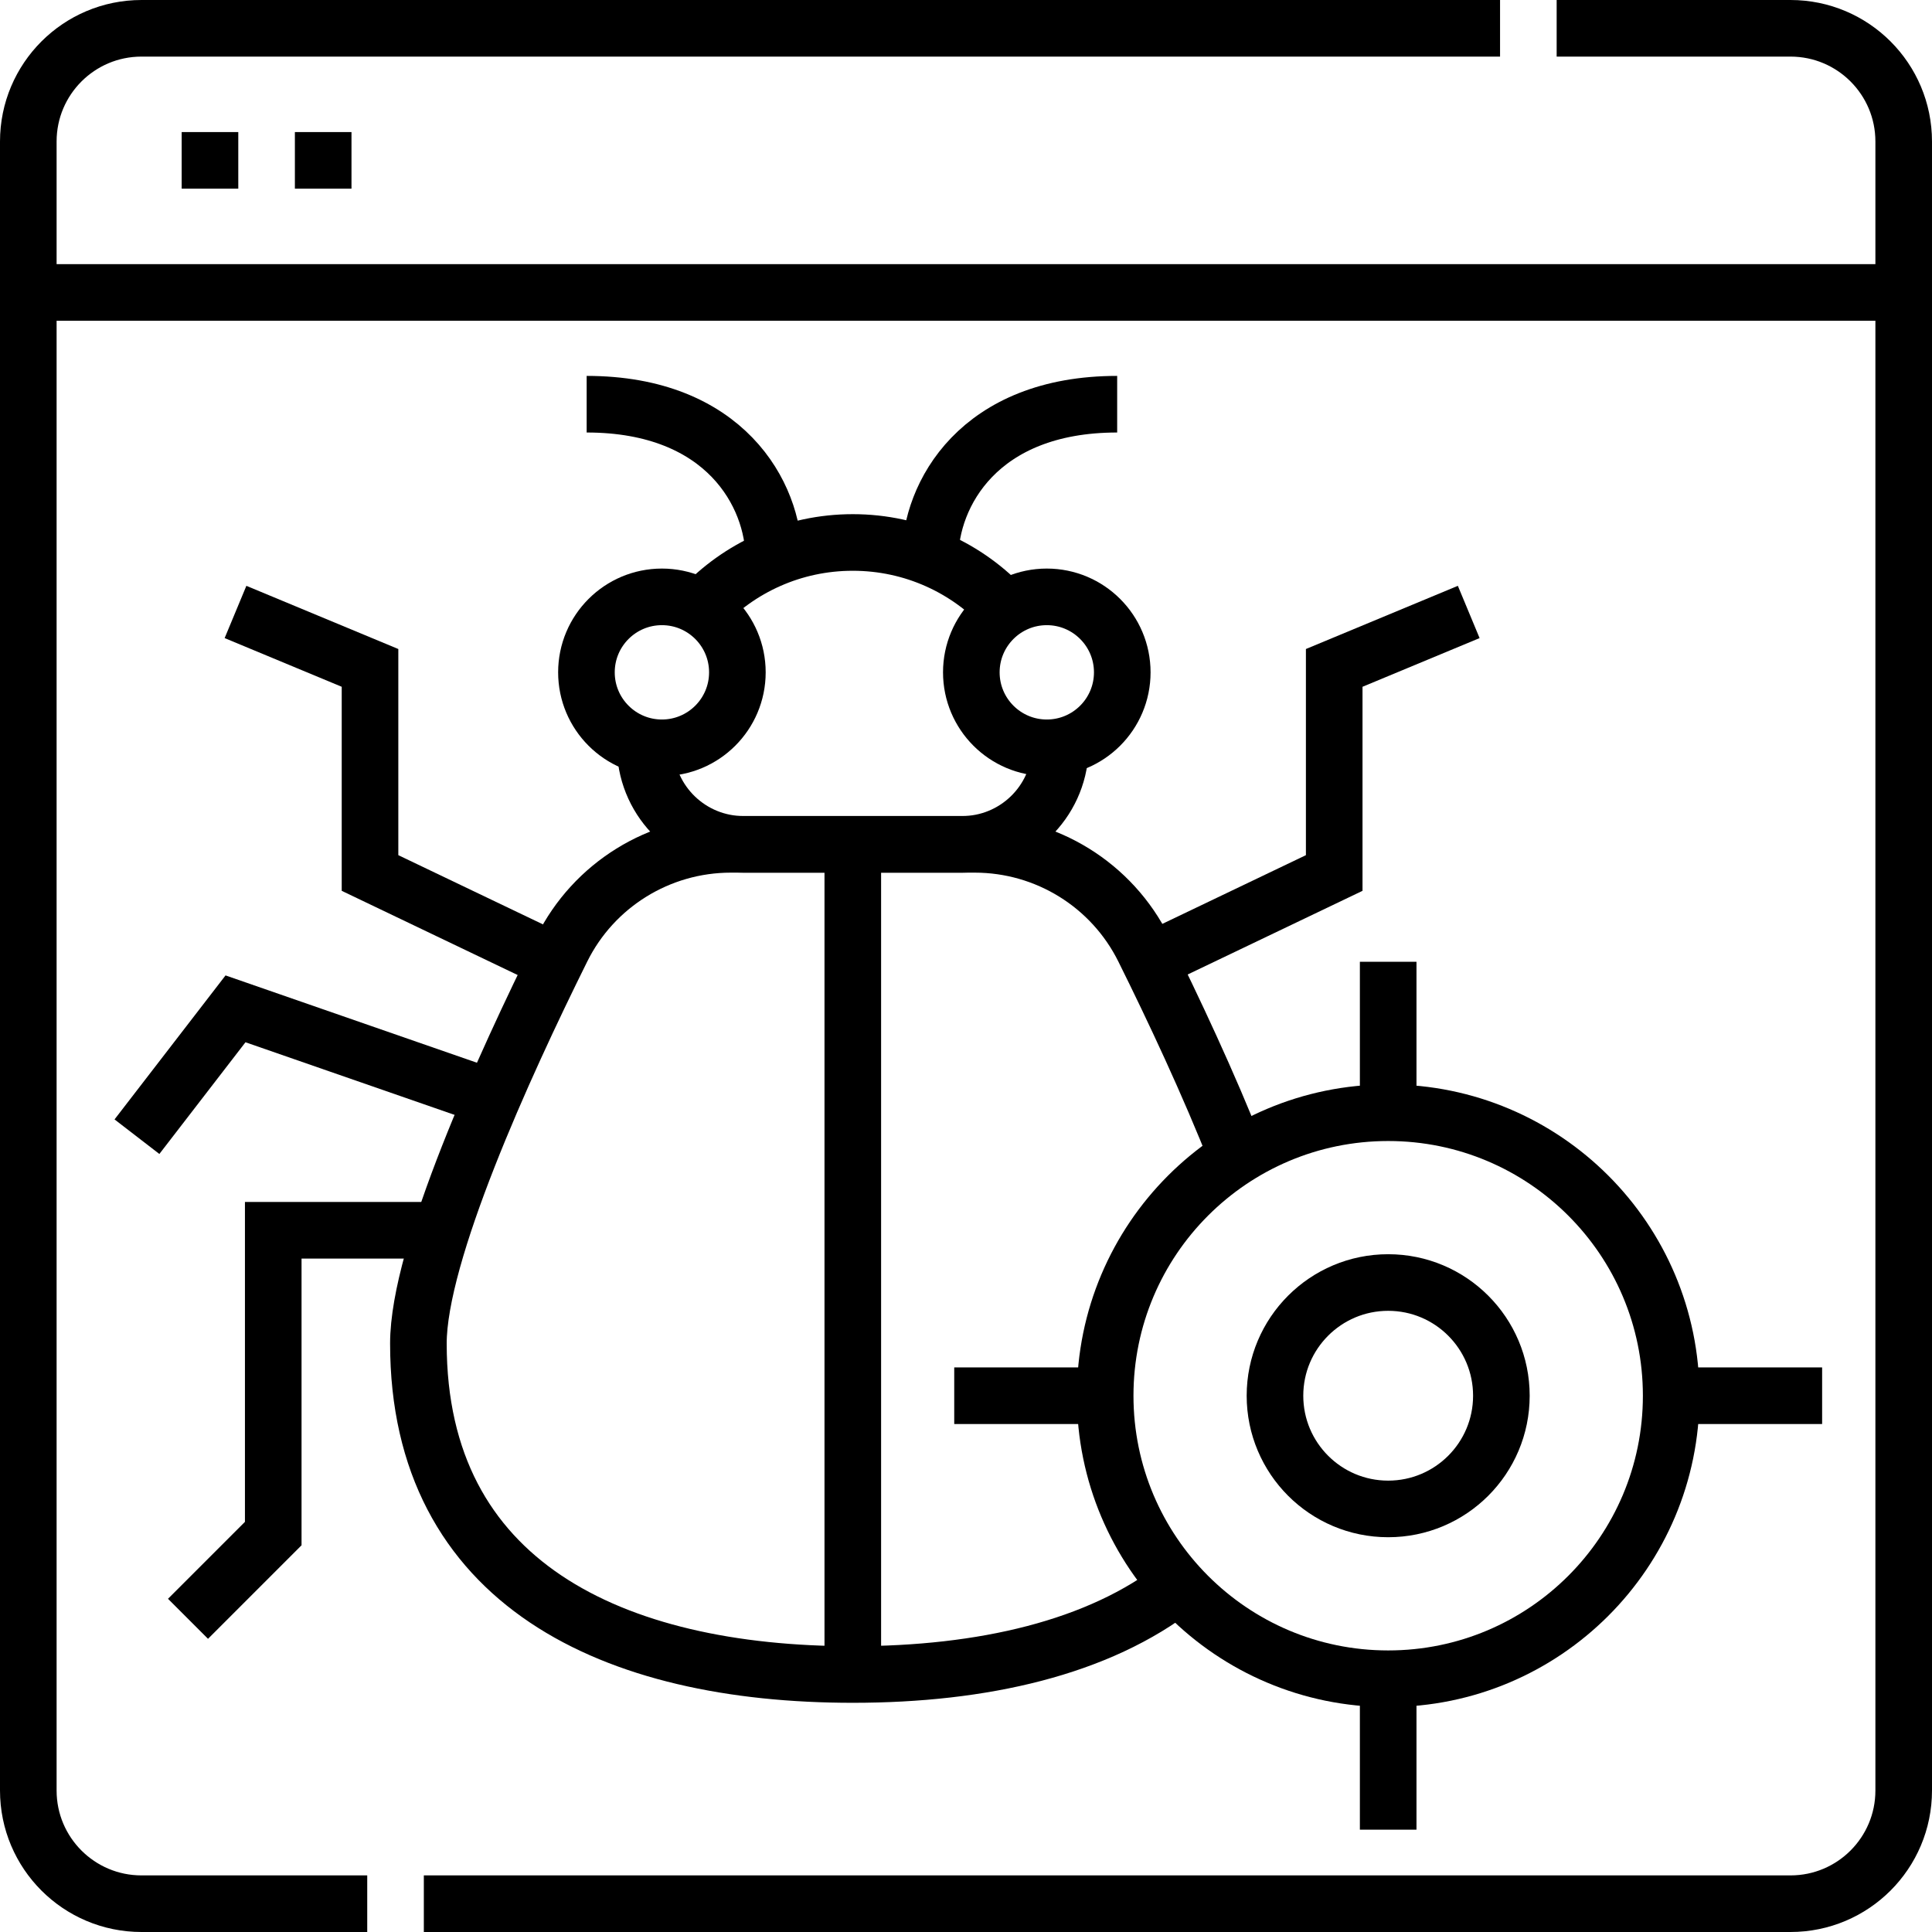 <svg version="1.1" id="Layer_1" xmlns="http://www.w3.org/2000/svg" xmlns:xlink="http://www.w3.org/1999/xlink" x="0px" y="0px" viewBox="0 0 512 512" style="enable-background:new 0 0 512 512;" xml:space="preserve">
<g>
	<g>
		<path style="fill:none;stroke:#000000;stroke-width:15;stroke-miterlimit:10;" d="M504.5,77.5v397c0,16.57-13.43,30-30,30H112.32"/>
		<path style="fill:none;stroke:#000000;stroke-width:15;stroke-miterlimit:10;" d="M7.5,77.5v397c0,16.57,13.43,30,30,30h59.82"/>
		<path style="fill:none;stroke:#000000;stroke-width:15;stroke-miterlimit:10;" d="M412.53,7.5h61.97c16.57,0,30,13.43,30,30v40&#10;&#9;&#9;&#9;H7.5v-40c0-16.57,13.43-30,30-30h360.03"/>
		<path style="fill:none;stroke:#000000;stroke-width:15;stroke-miterlimit:10;" d="M327.88,306.44&#10;&#9;&#9;&#9;c-7.55-19.22-17.04-39.35-24.78-54.94c-8.43-17-25.79-27.74-44.77-27.74h-64.66c-18.98,0-36.34,10.74-44.77,27.74&#10;&#9;&#9;&#9;c-15.5,31.23-38.02,80.7-38.02,104.55c0,63.58,51.54,87.71,115.12,87.71c34.35,0,65.19-7.04,86.28-23.55"/>
		<path style="fill:none;stroke:#000000;stroke-width:15;stroke-miterlimit:10;" d="M185.88,161.14&#10;&#9;&#9;&#9;c10.04-10.7,24.3-17.38,40.12-17.38c15.98,0,30.38,6.82,40.43,17.71"/>
		<path style="fill:none;stroke:#000000;stroke-width:15;stroke-miterlimit:10;" d="M280.99,197.85c0.01,0.3,0.01,0.61,0.01,0.91&#10;&#9;&#9;&#9;c-0.57,13.97-12.06,25-26.04,25h-57.92c-6.99,0-13.36-2.76-18.05-7.26c-4.69-4.5-7.71-10.76-7.99-17.74c0-0.36,0-0.71,0.02-1.07"/>
		<circle style="fill:none;stroke:#000000;stroke-width:15;stroke-miterlimit:10;" cx="367.882" cy="369.882" r="75"/>
		
			<line style="fill:none;stroke:#000000;stroke-width:15;stroke-miterlimit:10;" x1="367.882" y1="254.882" x2="367.882" y2="294.882"/>
		
			<line style="fill:none;stroke:#000000;stroke-width:15;stroke-miterlimit:10;" x1="367.882" y1="444.882" x2="367.882" y2="484.882"/>
		
			<line style="fill:none;stroke:#000000;stroke-width:15;stroke-miterlimit:10;" x1="252.882" y1="369.882" x2="292.882" y2="369.882"/>
		
			<line style="fill:none;stroke:#000000;stroke-width:15;stroke-miterlimit:10;" x1="442.882" y1="369.882" x2="482.882" y2="369.882"/>
		<circle style="fill:none;stroke:#000000;stroke-width:15;stroke-miterlimit:10;" cx="367.882" cy="369.882" r="30"/>
		<g>
			<path style="fill:none;stroke:#000000;stroke-width:15;stroke-miterlimit:10;" d="M205.062,147.895&#10;&#9;&#9;&#9;&#9;c0-16.767-12.886-40.777-49.591-40.777"/>
			<path style="fill:none;stroke:#000000;stroke-width:15;stroke-miterlimit:10;" d="M246.471,147.895&#10;&#9;&#9;&#9;&#9;c0-16.767,12.886-40.777,49.591-40.777"/>
		</g>
		<polyline style="fill:none;stroke:#000000;stroke-width:15;stroke-miterlimit:10;" points="147.227,254.882 98.059,231.353 &#10;&#9;&#9;&#9;98.059,177 62.412,162.176 &#9;&#9;"/>
		<polyline style="fill:none;stroke:#000000;stroke-width:15;stroke-miterlimit:10;" points="304.412,254.882 353.58,231.353 &#10;&#9;&#9;&#9;353.58,177 389.227,162.176 &#9;&#9;"/>
		<polyline style="fill:none;stroke:#000000;stroke-width:15;stroke-miterlimit:10;" points="117.056,326.035 72.412,326.035 &#10;&#9;&#9;&#9;72.412,406.412 49.824,429 &#9;&#9;"/>
		<polyline style="fill:none;stroke:#000000;stroke-width:15;stroke-miterlimit:10;" points="130.496,291 62.412,267.353 &#10;&#9;&#9;&#9;36.294,301.235 &#9;&#9;"/>
		<line style="fill:none;stroke:#000000;stroke-width:15;stroke-miterlimit:10;" x1="226" y1="223.765" x2="226" y2="443.76"/>
		<circle style="fill:none;stroke:#000000;stroke-width:15;stroke-miterlimit:10;" cx="175.412" cy="178.176" r="20"/>
		<circle style="fill:none;stroke:#000000;stroke-width:15;stroke-miterlimit:10;" cx="277.412" cy="178.176" r="20"/>
	</g>
	<g>
		<line style="fill:none;stroke:#000000;stroke-width:15;stroke-miterlimit:10;" x1="48.147" y1="42.5" x2="63.147" y2="42.5"/>
		<line style="fill:none;stroke:#000000;stroke-width:15;stroke-miterlimit:10;" x1="78.147" y1="42.5" x2="93.147" y2="42.5"/>
	</g>
</g>
<g>
</g>
<g>
</g>
<g>
</g>
<g>
</g>
<g>
</g>
<g>
</g>
<g>
</g>
<g>
</g>
<g>
</g>
<g>
</g>
<g>
</g>
<g>
</g>
<g>
</g>
<g>
</g>
<g>
</g>
</svg>